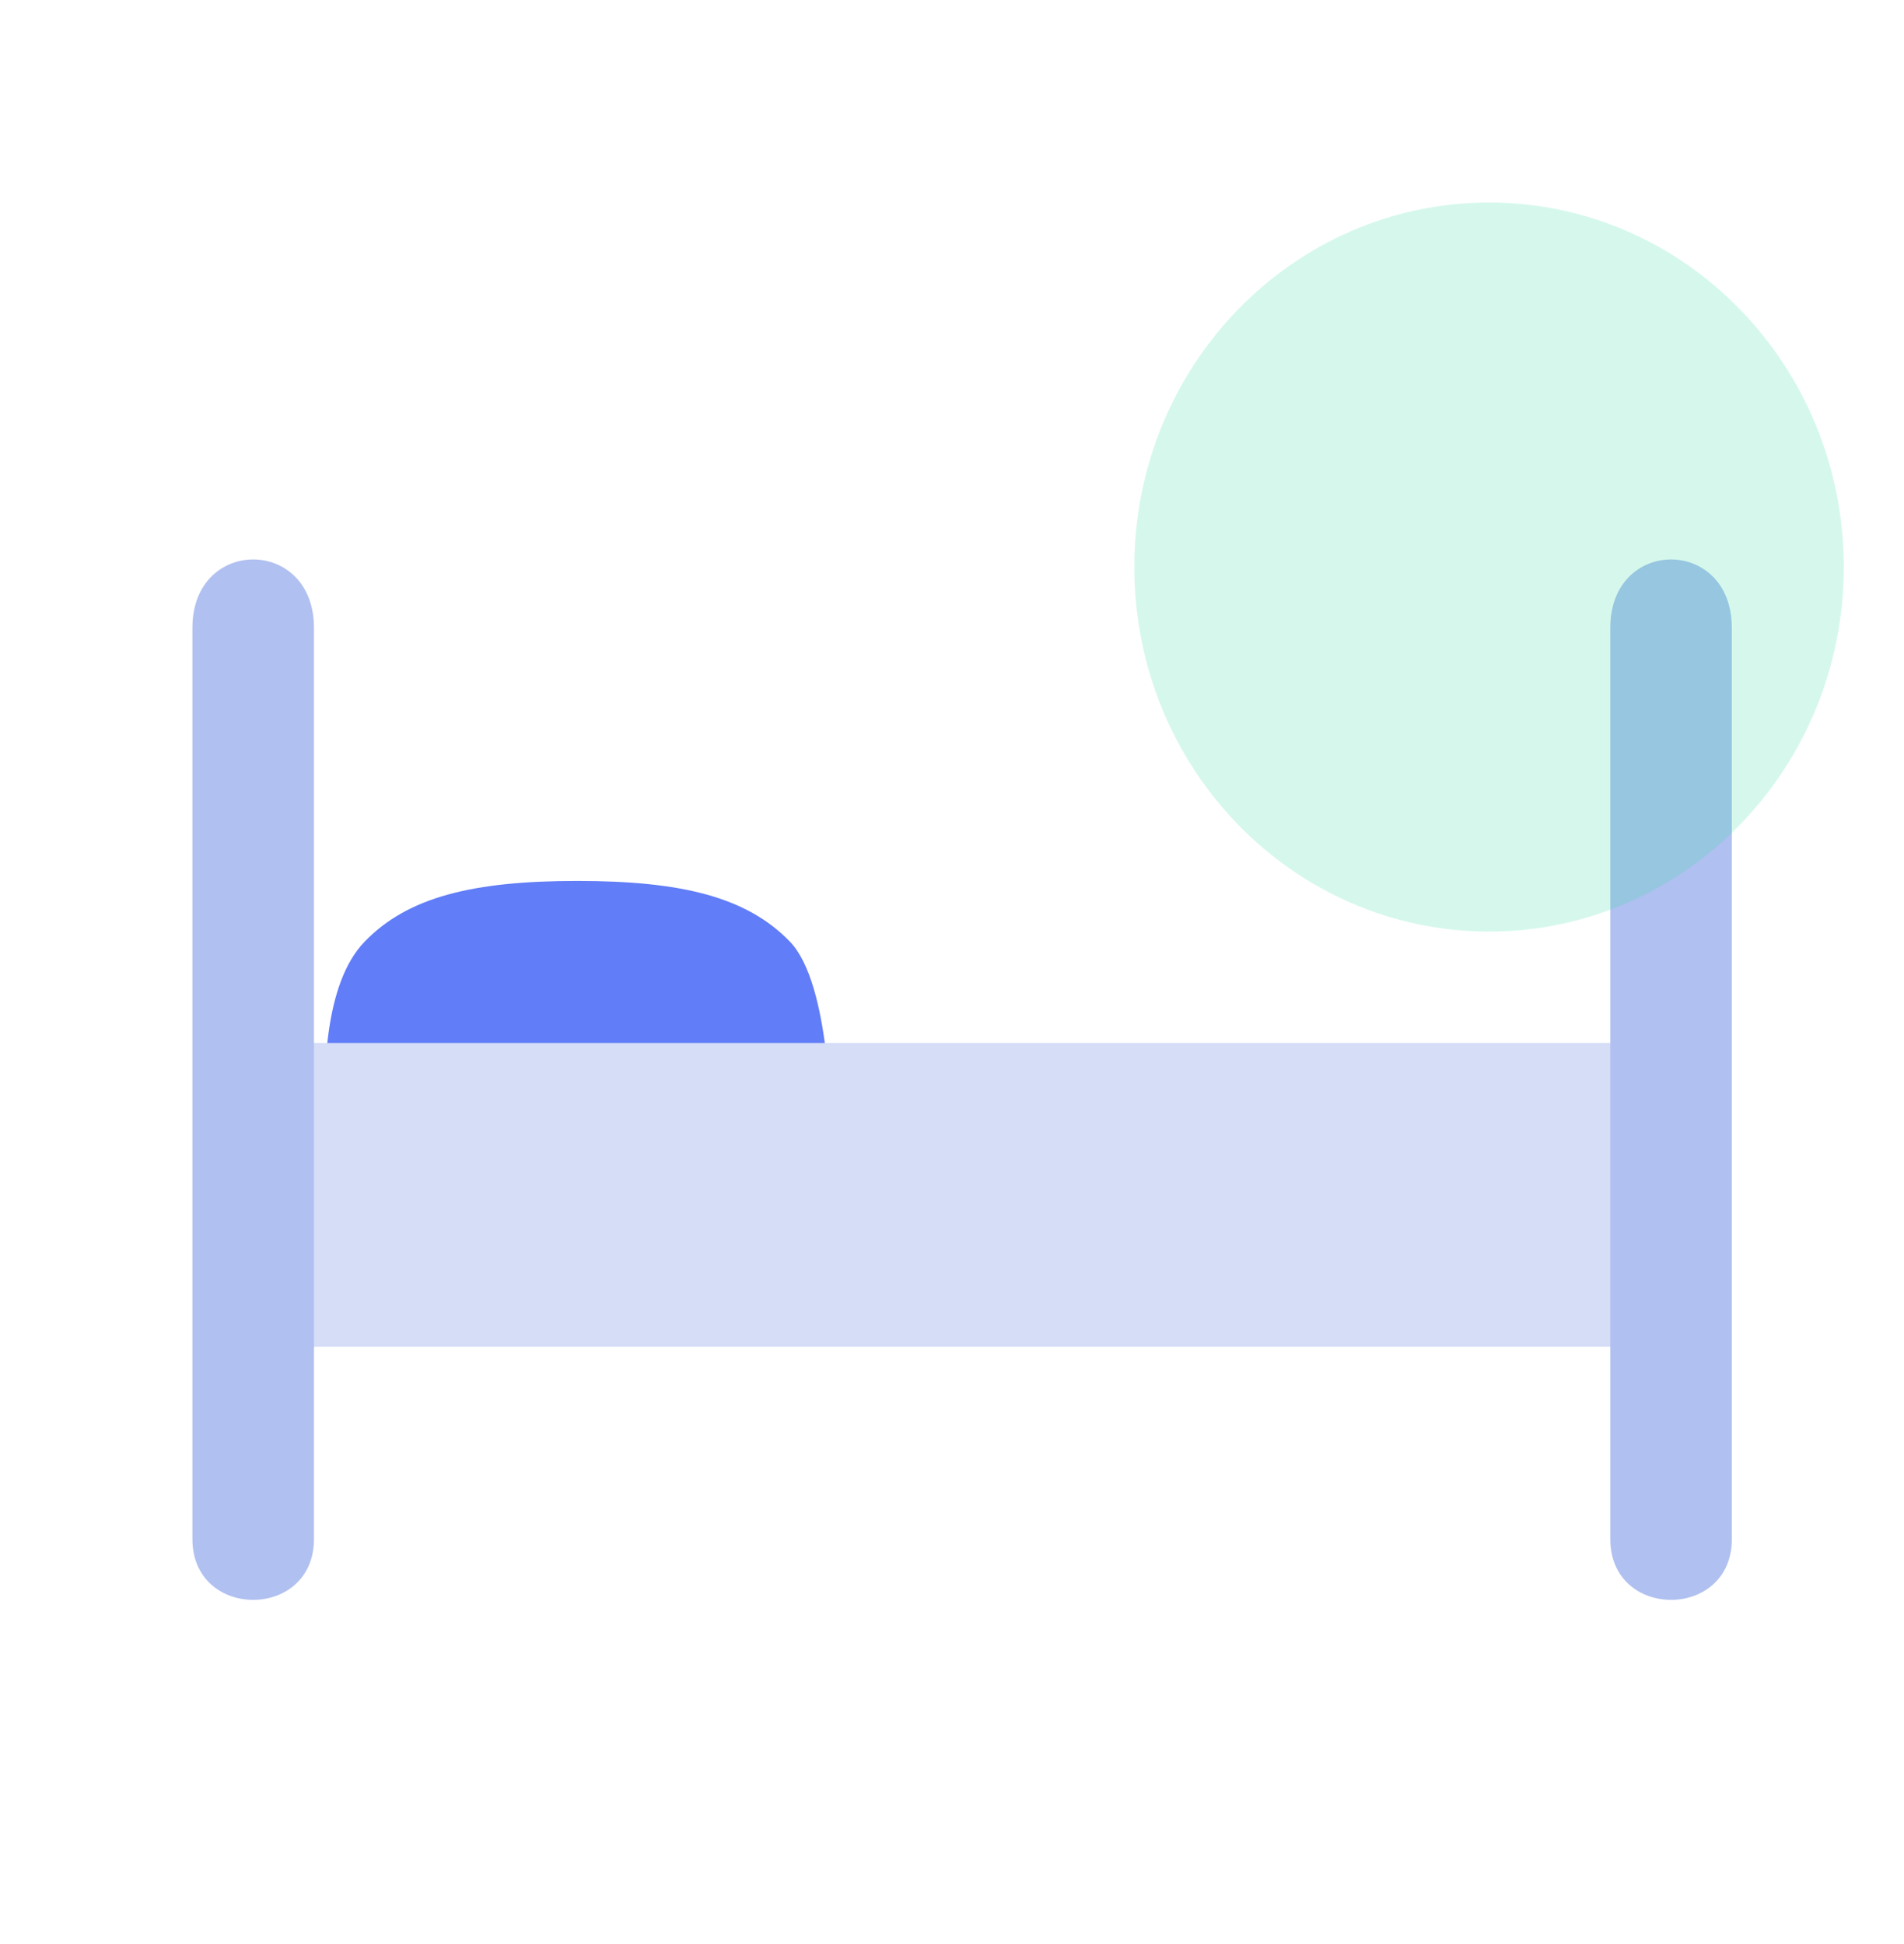 <svg width="94" height="96" viewBox="0 0 94 96" fill="none" xmlns="http://www.w3.org/2000/svg">
<path d="M94 0H0V96H94V0Z" fill="white"/>
<path fill-rule="evenodd" clip-rule="evenodd" d="M34 55.5C32 55.5 32.287 55.5 28.5 55.5C24.713 55.5 25.5 55.5 22.5 55.5C20 55.5 21.776 55.5 19 55.5H16C16 53 15.979 48.594 18 46.5C20.136 44.286 23.361 43.5 28.5 43.5C33.639 43.5 36.864 44.286 39 46.5C41.021 48.594 41 55.5 41 55.5H38C36 55.5 36 55.5 34 55.5Z" fill="#617DF7"/>
<path fill-rule="evenodd" clip-rule="evenodd" d="M85 51.5L74.115 51.5H21.5L9.808 51.5V66.5H21.5H74.115H85V51.5Z" fill="#D5DDF7"/>
<path fill-rule="evenodd" clip-rule="evenodd" d="M15.5 76C15.5 72 15.5 35.5 15.5 31C15.5 26.5 9.5 26.5 9.5 31C9.5 35.5 9.5 72 9.5 76C9.5 80 15.5 80 15.5 76Z" fill="#B0C0F0"/>
<path fill-rule="evenodd" clip-rule="evenodd" d="M85.5 76C85.5 72 85.5 35.5 85.5 31C85.5 26.5 79.5 26.5 79.5 31C79.5 35.5 79.5 72 79.5 76C79.5 80 85.5 80 85.5 76Z" fill="#B0C0F0"/>
<path opacity="0.2" d="M73.514 46C63.841 46 56 37.941 56 28C56 18.059 63.841 10 73.514 10C83.186 10 91.027 18.059 91.027 28C91.027 37.941 83.186 46 73.514 46Z" fill="#34DDA0"/>
</svg>

